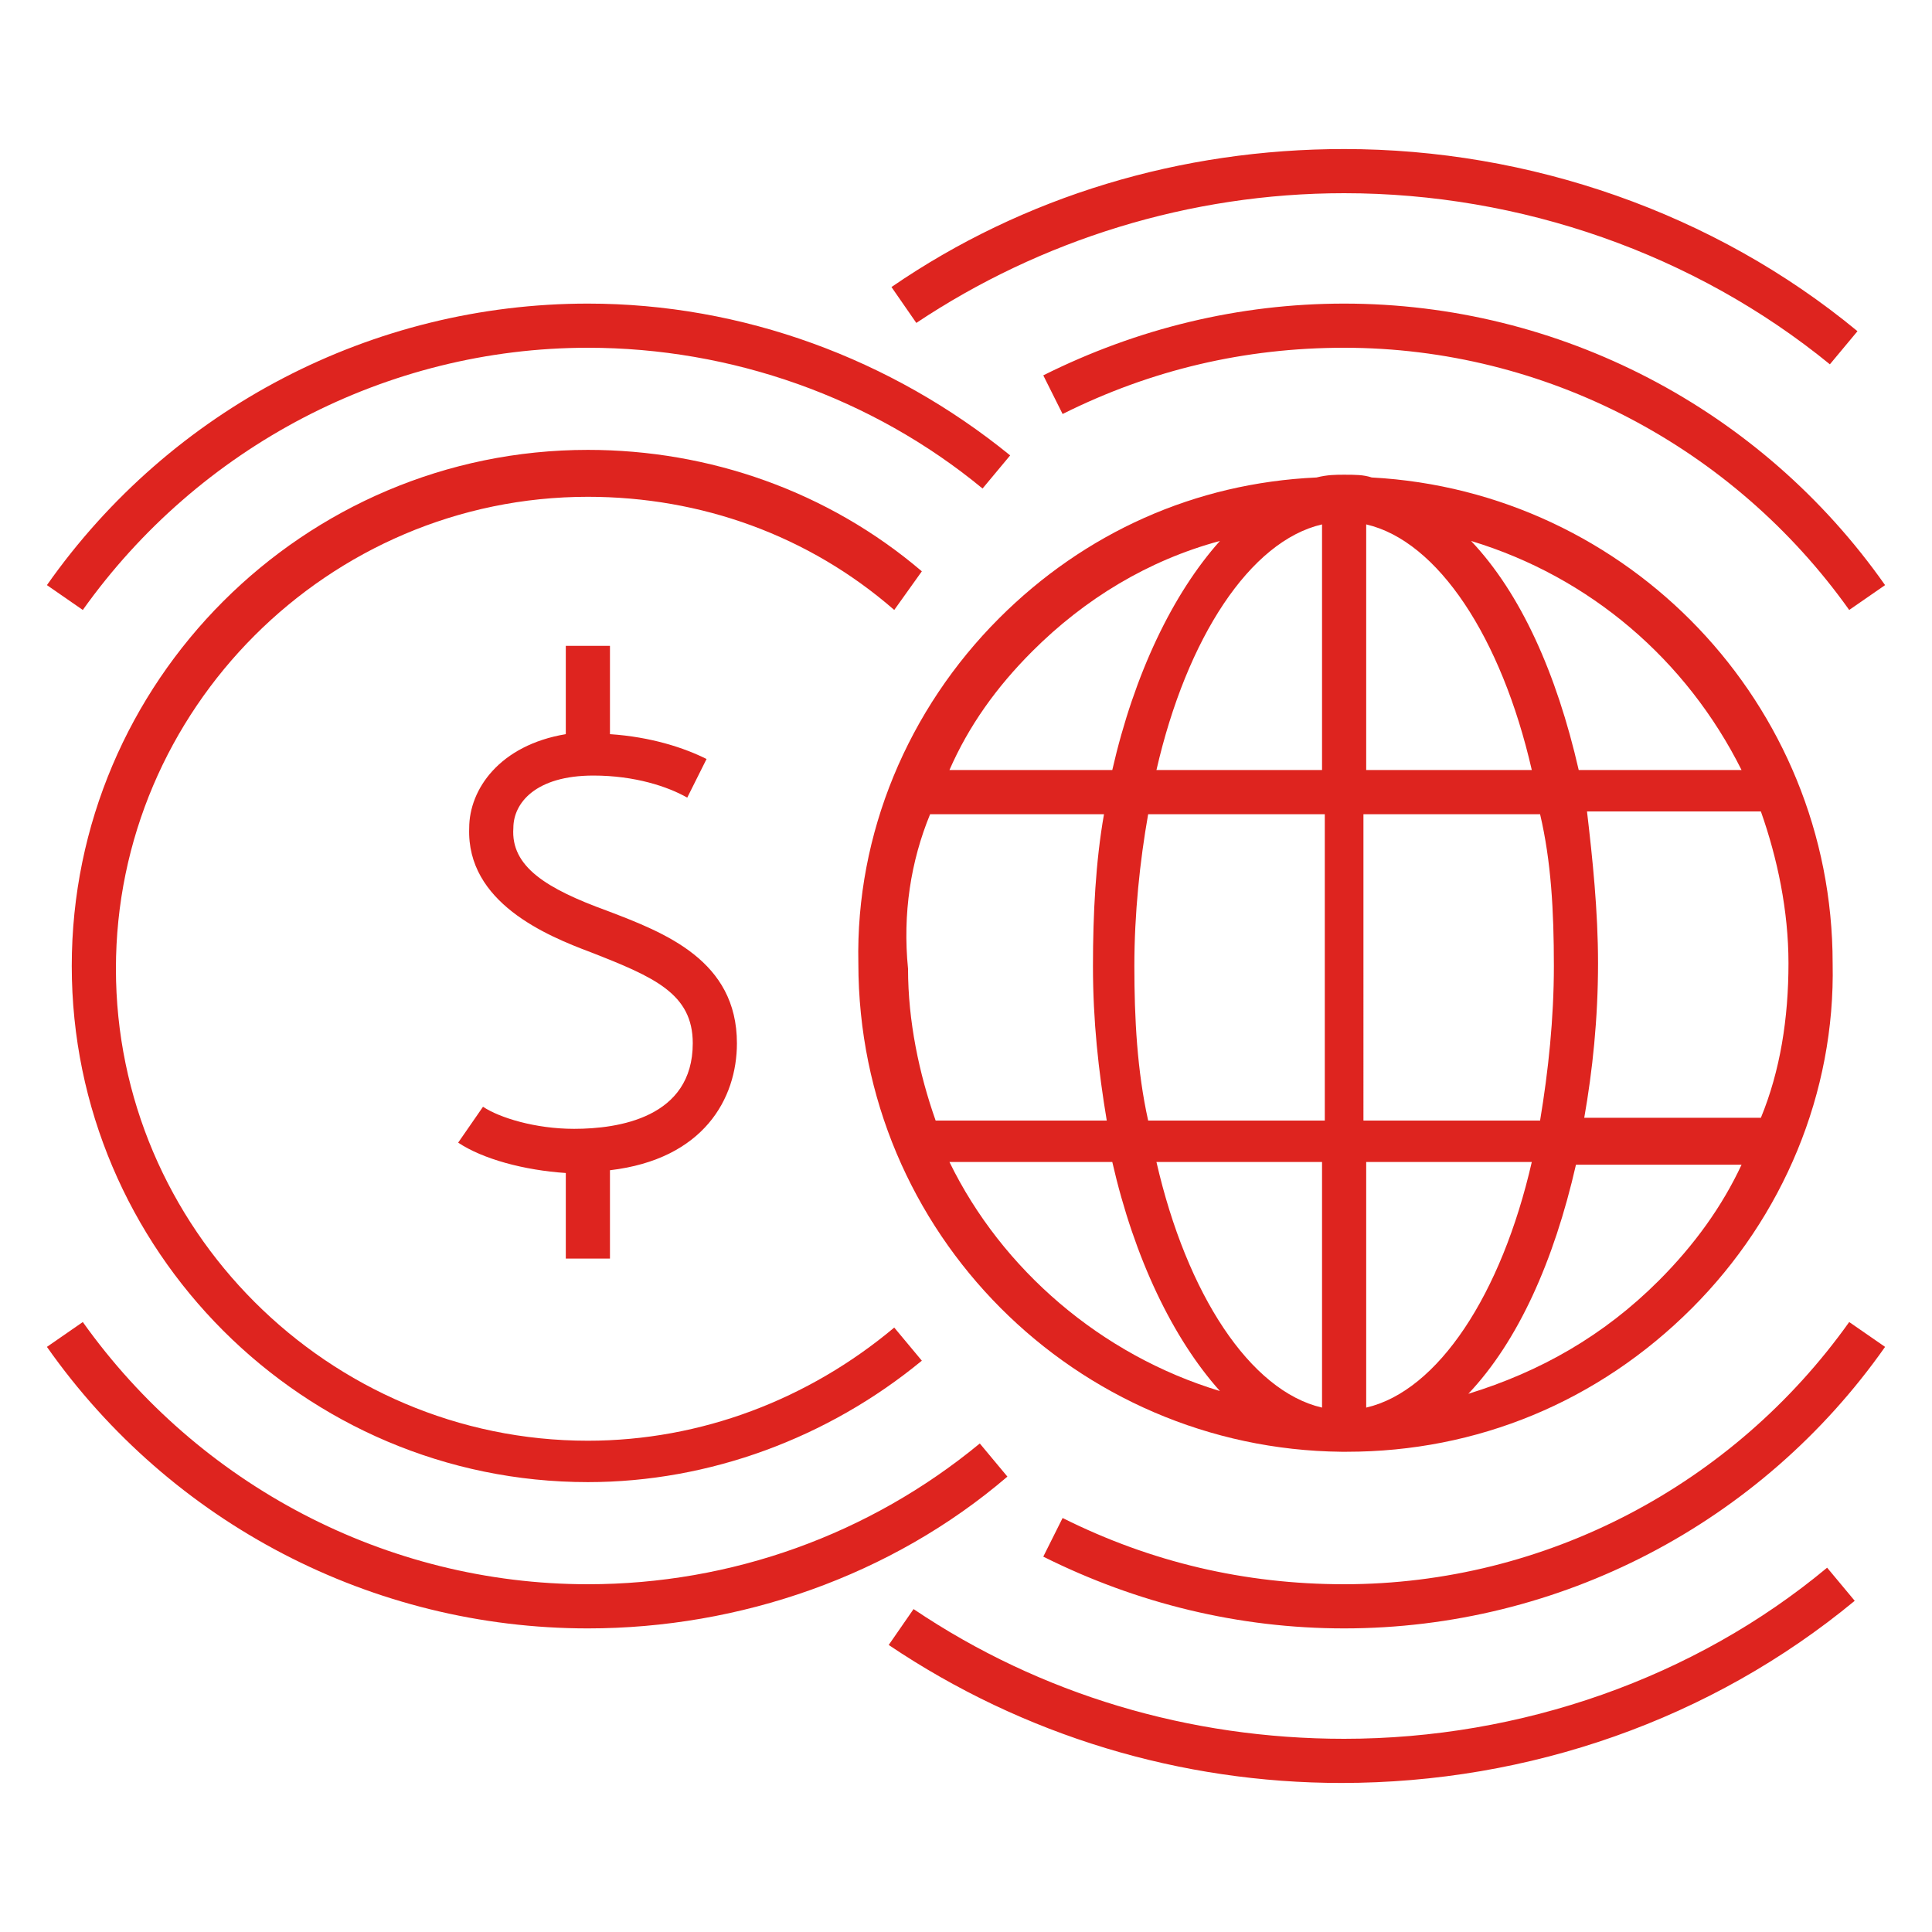 <?xml version="1.0" encoding="utf-8"?>
<!-- Generator: Adobe Illustrator 21.0.0, SVG Export Plug-In . SVG Version: 6.00 Build 0)  -->
<svg version="1.1" id="Layer_1" xmlns="http://www.w3.org/2000/svg" xmlns:xlink="http://www.w3.org/1999/xlink" x="0px" y="0px"
	 viewBox="0 0 70 70" style="enable-background:new 0 0 70 70;" xml:space="preserve">
<style type="text/css">
	.st0{fill:#DE241F;}
</style>
<g>
	<path class="st0" d="M33.4,20.7c-3.4-2.9-7.7-4.4-12.1-4.4C11,16.3,2.6,24.7,2.6,35S11,53.7,21.3,53.7c4.4,0,8.7-1.6,12.1-4.4
		l-1-1.2c-3.1,2.6-7,4.1-11.1,4.1c-9.4,0-17.1-7.7-17.1-17.1s7.7-17.1,17.1-17.1c4.1,0,8,1.4,11.1,4.1L33.4,20.7z"/>
	<path class="st0" d="M48.7,7c6.4,0,12.7,2.2,17.6,6.2l1-1.2c-5.2-4.3-11.9-6.6-18.6-6.6c-5.9,0-11.6,1.7-16.4,5l0.9,1.3
		C37.7,8.7,43.1,7,48.7,7z"/>
	<path class="st0" d="M48.7,63c-5.6,0-11-1.6-15.6-4.7l-0.9,1.3c4.9,3.3,10.6,5,16.4,5c6.8,0,13.4-2.3,18.6-6.6l-1-1.2
		C61.4,60.8,55.1,63,48.7,63z"/>
	<path class="st0" d="M68.3,21.2C63.8,14.8,56.5,11,48.7,11c-3.8,0-7.5,0.9-10.9,2.6l0.7,1.4c3.2-1.6,6.6-2.4,10.2-2.4
		c7.3,0,14.1,3.6,18.3,9.5L68.3,21.2z"/>
	<path class="st0" d="M48.7,57.4c-3.6,0-7-0.8-10.2-2.4l-0.7,1.4c3.4,1.7,7.1,2.6,10.9,2.6c7.8,0,15.1-3.8,19.6-10.2L67,47.9
		C62.8,53.8,56,57.4,48.7,57.4z"/>
	<path class="st0" d="M35.5,52.3c-4,3.3-9,5.1-14.2,5.1C14,57.4,7.2,53.8,3,47.9l-1.3,0.9C6.2,55.2,13.5,59,21.3,59
		c5.5,0,11-1.9,15.2-5.5L35.5,52.3z"/>
	<path class="st0" d="M21.3,12.6c5.2,0,10.3,1.8,14.3,5.1l1-1.2C32.3,13,26.9,11,21.3,11c-7.8,0-15.1,3.8-19.6,10.2L3,22.1
		C7.2,16.2,14,12.6,21.3,12.6z"/>
	<path class="st0" d="M22.1,45.5v-3.1c3.4-0.4,4.6-2.6,4.6-4.6c0-3-2.6-4-4.7-4.8c-2.2-0.8-3.5-1.6-3.4-3c0-0.9,0.8-1.9,2.9-1.9
		c1.5,0,2.7,0.4,3.4,0.8l0.7-1.4c-0.8-0.4-2-0.8-3.5-0.9v-3.2h-1.6v3.2C18.1,27,17,28.6,17,30c-0.1,2.7,2.8,3.9,4.4,4.5
		c2.3,0.9,3.7,1.5,3.7,3.3c0,2.7-2.7,3.1-4.3,3.1c-1.4,0-2.7-0.4-3.3-0.8l-0.9,1.3c0.9,0.6,2.4,1,3.9,1.1v3.1H22.1z"/>
	<path class="st0" d="M48.6,52.6c0,0,0.1,0,0.1,0c0,0,0,0,0,0c0,0,0,0,0.1,0c4.7,0,9.1-1.8,12.5-5.2c3.3-3.3,5.2-7.8,5.1-12.5
		c0-9.4-7.4-17.1-16.7-17.6c-0.3-0.1-0.6-0.1-1-0.1c-0.3,0-0.6,0-1,0.1c-4.4,0.2-8.4,2-11.5,5.1c-3.3,3.3-5.2,7.8-5.1,12.5
		C31.1,44.7,39,52.5,48.6,52.6z M34.4,42.1h5.9c0.8,3.5,2.2,6.4,3.9,8.3C39.9,49.1,36.3,46,34.4,42.1z M41.1,35
		c0-1.9,0.2-3.8,0.5-5.5h6.4v11.1h-6.4C41.2,38.8,41.1,36.9,41.1,35z M56.3,35c0,1.9-0.2,3.8-0.5,5.6h-6.4V29.5h6.4
		C56.2,31.2,56.3,33,56.3,35z M49.5,51v-8.9h6C54.4,46.9,52.1,50.4,49.5,51z M49.5,27.9V19c2.6,0.6,4.9,4.1,6,8.9H49.5z M47.9,19
		v8.9h-6C43,23.1,45.3,19.6,47.9,19z M47.9,42.1V51c-2.6-0.6-4.9-4.1-6-8.9H47.9z M60.1,46.4c-2,2-4.3,3.3-6.9,4.1
		c1.8-1.9,3.1-4.8,3.9-8.3h6C62.4,43.7,61.4,45.1,60.1,46.4z M63.8,40.5h-6.4c0.3-1.7,0.5-3.6,0.5-5.6c0-1.9-0.2-3.8-0.4-5.5h6.3
		c0.6,1.7,1,3.6,1,5.5C64.8,36.9,64.5,38.8,63.8,40.5z M63.1,27.9h-5.9c-0.8-3.5-2.1-6.4-3.9-8.3C57.6,20.9,61.1,23.9,63.1,27.9z
		 M37.4,23.6c1.9-1.9,4.2-3.3,6.8-4c-1.7,1.9-3.1,4.8-3.9,8.3h-5.9C35.1,26.3,36.1,24.9,37.4,23.6z M33.7,29.5h6.3
		c-0.3,1.7-0.4,3.6-0.4,5.5c0,2,0.2,3.8,0.5,5.6h-6.2c-0.6-1.7-1-3.6-1-5.5C32.7,33.1,33,31.2,33.7,29.5z"/>
</g>
</svg>
